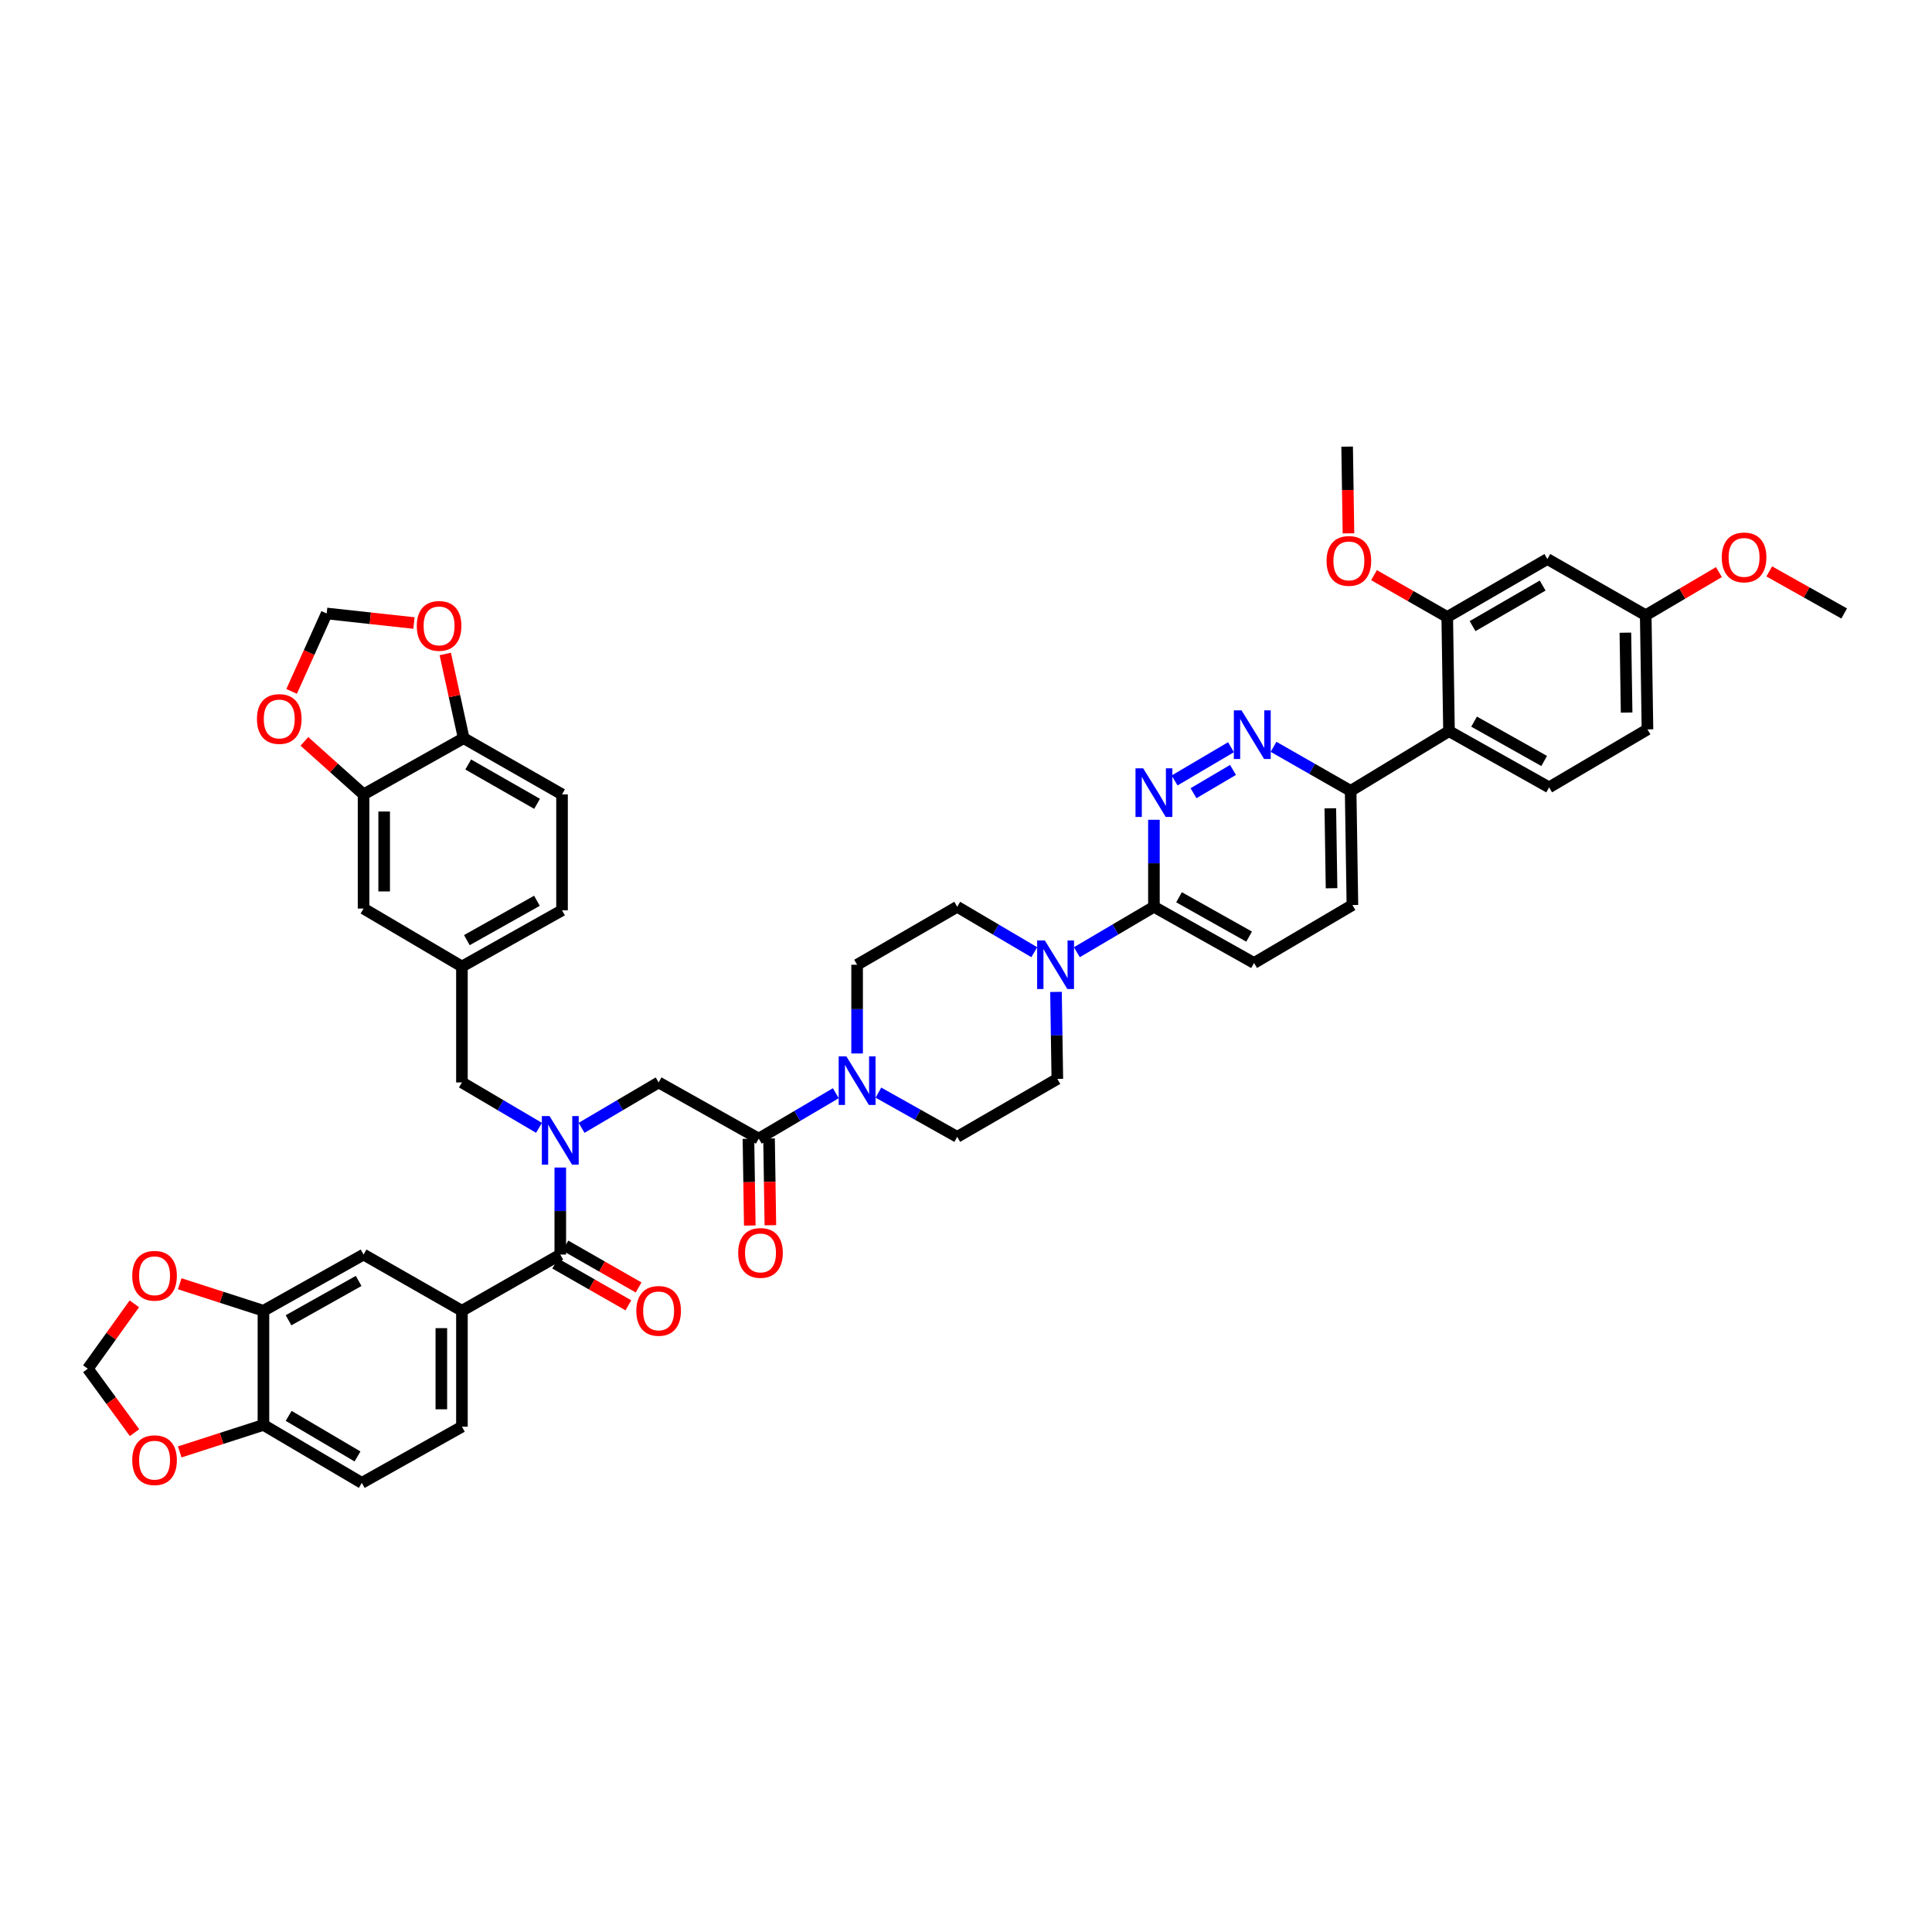 <?xml version='1.0' encoding='iso-8859-1'?>
<svg version='1.1' baseProfile='full'
              xmlns='http://www.w3.org/2000/svg'
                      xmlns:rdkit='http://www.rdkit.org/xml'
                      xmlns:xlink='http://www.w3.org/1999/xlink'
                  xml:space='preserve'
width='1000px' height='1000px' viewBox='0 0 1000 1000'>
<!-- END OF HEADER -->
<rect style='opacity:1.0;fill:#FFFFFF;stroke:none' width='1000' height='1000' x='0' y='0'> </rect>
<path class='bond-0' d='M 187.271,767.539 L 136.361,737.537' style='fill:none;fill-rule:evenodd;stroke:#000000;stroke-width:6px;stroke-linecap:butt;stroke-linejoin:miter;stroke-opacity:1' />
<path class='bond-0' d='M 185.046,753.857 L 149.409,732.855' style='fill:none;fill-rule:evenodd;stroke:#000000;stroke-width:6px;stroke-linecap:butt;stroke-linejoin:miter;stroke-opacity:1' />
<path class='bond-1' d='M 187.271,767.539 L 239.092,738.449' style='fill:none;fill-rule:evenodd;stroke:#000000;stroke-width:6px;stroke-linecap:butt;stroke-linejoin:miter;stroke-opacity:1' />
<path class='bond-2' d='M 301.018,583.77 L 320.962,572.017' style='fill:none;fill-rule:evenodd;stroke:#0000FF;stroke-width:6px;stroke-linecap:butt;stroke-linejoin:miter;stroke-opacity:1' />
<path class='bond-2' d='M 320.962,572.017 L 340.906,560.265' style='fill:none;fill-rule:evenodd;stroke:#000000;stroke-width:6px;stroke-linecap:butt;stroke-linejoin:miter;stroke-opacity:1' />
<path class='bond-3' d='M 290.002,604.315 L 290.002,626.835' style='fill:none;fill-rule:evenodd;stroke:#0000FF;stroke-width:6px;stroke-linecap:butt;stroke-linejoin:miter;stroke-opacity:1' />
<path class='bond-3' d='M 290.002,626.835 L 290.002,649.354' style='fill:none;fill-rule:evenodd;stroke:#000000;stroke-width:6px;stroke-linecap:butt;stroke-linejoin:miter;stroke-opacity:1' />
<path class='bond-4' d='M 278.986,583.771 L 259.039,572.018' style='fill:none;fill-rule:evenodd;stroke:#0000FF;stroke-width:6px;stroke-linecap:butt;stroke-linejoin:miter;stroke-opacity:1' />
<path class='bond-4' d='M 259.039,572.018 L 239.092,560.265' style='fill:none;fill-rule:evenodd;stroke:#000000;stroke-width:6px;stroke-linecap:butt;stroke-linejoin:miter;stroke-opacity:1' />
<path class='bond-5' d='M 287.358,653.981 L 306.304,664.808' style='fill:none;fill-rule:evenodd;stroke:#000000;stroke-width:6px;stroke-linecap:butt;stroke-linejoin:miter;stroke-opacity:1' />
<path class='bond-5' d='M 306.304,664.808 L 325.25,675.635' style='fill:none;fill-rule:evenodd;stroke:#FF0000;stroke-width:6px;stroke-linecap:butt;stroke-linejoin:miter;stroke-opacity:1' />
<path class='bond-5' d='M 292.646,644.727 L 311.592,655.554' style='fill:none;fill-rule:evenodd;stroke:#000000;stroke-width:6px;stroke-linecap:butt;stroke-linejoin:miter;stroke-opacity:1' />
<path class='bond-5' d='M 311.592,655.554 L 330.538,666.382' style='fill:none;fill-rule:evenodd;stroke:#FF0000;stroke-width:6px;stroke-linecap:butt;stroke-linejoin:miter;stroke-opacity:1' />
<path class='bond-6' d='M 290.002,649.354 L 239.092,678.444' style='fill:none;fill-rule:evenodd;stroke:#000000;stroke-width:6px;stroke-linecap:butt;stroke-linejoin:miter;stroke-opacity:1' />
<path class='bond-7' d='M 239.092,738.449 L 239.092,678.444' style='fill:none;fill-rule:evenodd;stroke:#000000;stroke-width:6px;stroke-linecap:butt;stroke-linejoin:miter;stroke-opacity:1' />
<path class='bond-7' d='M 228.434,729.448 L 228.434,687.445' style='fill:none;fill-rule:evenodd;stroke:#000000;stroke-width:6px;stroke-linecap:butt;stroke-linejoin:miter;stroke-opacity:1' />
<path class='bond-8' d='M 239.092,678.444 L 188.183,649.354' style='fill:none;fill-rule:evenodd;stroke:#000000;stroke-width:6px;stroke-linecap:butt;stroke-linejoin:miter;stroke-opacity:1' />
<path class='bond-9' d='M 290.908,411.172 L 239.998,382.081' style='fill:none;fill-rule:evenodd;stroke:#000000;stroke-width:6px;stroke-linecap:butt;stroke-linejoin:miter;stroke-opacity:1' />
<path class='bond-9' d='M 277.984,416.062 L 242.347,395.699' style='fill:none;fill-rule:evenodd;stroke:#000000;stroke-width:6px;stroke-linecap:butt;stroke-linejoin:miter;stroke-opacity:1' />
<path class='bond-10' d='M 290.908,411.172 L 290.908,471.17' style='fill:none;fill-rule:evenodd;stroke:#000000;stroke-width:6px;stroke-linecap:butt;stroke-linejoin:miter;stroke-opacity:1' />
<path class='bond-11' d='M 387.399,589.437 L 387.743,611.885' style='fill:none;fill-rule:evenodd;stroke:#000000;stroke-width:6px;stroke-linecap:butt;stroke-linejoin:miter;stroke-opacity:1' />
<path class='bond-11' d='M 387.743,611.885 L 388.087,634.334' style='fill:none;fill-rule:evenodd;stroke:#FF0000;stroke-width:6px;stroke-linecap:butt;stroke-linejoin:miter;stroke-opacity:1' />
<path class='bond-11' d='M 398.056,589.274 L 398.4,611.722' style='fill:none;fill-rule:evenodd;stroke:#000000;stroke-width:6px;stroke-linecap:butt;stroke-linejoin:miter;stroke-opacity:1' />
<path class='bond-11' d='M 398.4,611.722 L 398.744,634.17' style='fill:none;fill-rule:evenodd;stroke:#FF0000;stroke-width:6px;stroke-linecap:butt;stroke-linejoin:miter;stroke-opacity:1' />
<path class='bond-12' d='M 392.727,589.355 L 340.906,560.265' style='fill:none;fill-rule:evenodd;stroke:#000000;stroke-width:6px;stroke-linecap:butt;stroke-linejoin:miter;stroke-opacity:1' />
<path class='bond-13' d='M 392.727,589.355 L 412.674,577.6' style='fill:none;fill-rule:evenodd;stroke:#000000;stroke-width:6px;stroke-linecap:butt;stroke-linejoin:miter;stroke-opacity:1' />
<path class='bond-13' d='M 412.674,577.6 L 432.621,565.845' style='fill:none;fill-rule:evenodd;stroke:#0000FF;stroke-width:6px;stroke-linecap:butt;stroke-linejoin:miter;stroke-opacity:1' />
<path class='bond-14' d='M 290.908,471.17 L 239.092,500.266' style='fill:none;fill-rule:evenodd;stroke:#000000;stroke-width:6px;stroke-linecap:butt;stroke-linejoin:miter;stroke-opacity:1' />
<path class='bond-14' d='M 277.917,466.242 L 241.646,486.609' style='fill:none;fill-rule:evenodd;stroke:#000000;stroke-width:6px;stroke-linecap:butt;stroke-linejoin:miter;stroke-opacity:1' />
<path class='bond-15' d='M 454.661,565.543 L 475.057,576.993' style='fill:none;fill-rule:evenodd;stroke:#0000FF;stroke-width:6px;stroke-linecap:butt;stroke-linejoin:miter;stroke-opacity:1' />
<path class='bond-15' d='M 475.057,576.993 L 495.453,588.444' style='fill:none;fill-rule:evenodd;stroke:#000000;stroke-width:6px;stroke-linecap:butt;stroke-linejoin:miter;stroke-opacity:1' />
<path class='bond-16' d='M 443.637,545.277 L 443.637,522.316' style='fill:none;fill-rule:evenodd;stroke:#0000FF;stroke-width:6px;stroke-linecap:butt;stroke-linejoin:miter;stroke-opacity:1' />
<path class='bond-16' d='M 443.637,522.316 L 443.637,499.355' style='fill:none;fill-rule:evenodd;stroke:#000000;stroke-width:6px;stroke-linecap:butt;stroke-linejoin:miter;stroke-opacity:1' />
<path class='bond-17' d='M 700.003,468.446 L 699.091,409.354' style='fill:none;fill-rule:evenodd;stroke:#000000;stroke-width:6px;stroke-linecap:butt;stroke-linejoin:miter;stroke-opacity:1' />
<path class='bond-17' d='M 689.21,459.747 L 688.571,418.382' style='fill:none;fill-rule:evenodd;stroke:#000000;stroke-width:6px;stroke-linecap:butt;stroke-linejoin:miter;stroke-opacity:1' />
<path class='bond-18' d='M 700.003,468.446 L 649.093,498.443' style='fill:none;fill-rule:evenodd;stroke:#000000;stroke-width:6px;stroke-linecap:butt;stroke-linejoin:miter;stroke-opacity:1' />
<path class='bond-19' d='M 699.091,409.354 L 679.139,397.953' style='fill:none;fill-rule:evenodd;stroke:#000000;stroke-width:6px;stroke-linecap:butt;stroke-linejoin:miter;stroke-opacity:1' />
<path class='bond-19' d='M 679.139,397.953 L 659.186,386.552' style='fill:none;fill-rule:evenodd;stroke:#0000FF;stroke-width:6px;stroke-linecap:butt;stroke-linejoin:miter;stroke-opacity:1' />
<path class='bond-20' d='M 699.091,409.354 L 750.001,378.446' style='fill:none;fill-rule:evenodd;stroke:#000000;stroke-width:6px;stroke-linecap:butt;stroke-linejoin:miter;stroke-opacity:1' />
<path class='bond-21' d='M 637.165,386.756 L 607.968,403.962' style='fill:none;fill-rule:evenodd;stroke:#0000FF;stroke-width:6px;stroke-linecap:butt;stroke-linejoin:miter;stroke-opacity:1' />
<path class='bond-21' d='M 638.197,398.519 L 617.759,410.563' style='fill:none;fill-rule:evenodd;stroke:#0000FF;stroke-width:6px;stroke-linecap:butt;stroke-linejoin:miter;stroke-opacity:1' />
<path class='bond-22' d='M 597.272,424.319 L 597.272,446.836' style='fill:none;fill-rule:evenodd;stroke:#0000FF;stroke-width:6px;stroke-linecap:butt;stroke-linejoin:miter;stroke-opacity:1' />
<path class='bond-22' d='M 597.272,446.836 L 597.272,469.352' style='fill:none;fill-rule:evenodd;stroke:#000000;stroke-width:6px;stroke-linecap:butt;stroke-linejoin:miter;stroke-opacity:1' />
<path class='bond-23' d='M 597.272,469.352 L 649.093,498.443' style='fill:none;fill-rule:evenodd;stroke:#000000;stroke-width:6px;stroke-linecap:butt;stroke-linejoin:miter;stroke-opacity:1' />
<path class='bond-23' d='M 610.262,464.422 L 646.537,484.785' style='fill:none;fill-rule:evenodd;stroke:#000000;stroke-width:6px;stroke-linecap:butt;stroke-linejoin:miter;stroke-opacity:1' />
<path class='bond-24' d='M 597.272,469.352 L 577.325,481.107' style='fill:none;fill-rule:evenodd;stroke:#000000;stroke-width:6px;stroke-linecap:butt;stroke-linejoin:miter;stroke-opacity:1' />
<path class='bond-24' d='M 577.325,481.107 L 557.378,492.862' style='fill:none;fill-rule:evenodd;stroke:#0000FF;stroke-width:6px;stroke-linecap:butt;stroke-linejoin:miter;stroke-opacity:1' />
<path class='bond-25' d='M 535.346,492.862 L 515.399,481.107' style='fill:none;fill-rule:evenodd;stroke:#0000FF;stroke-width:6px;stroke-linecap:butt;stroke-linejoin:miter;stroke-opacity:1' />
<path class='bond-25' d='M 515.399,481.107 L 495.453,469.352' style='fill:none;fill-rule:evenodd;stroke:#000000;stroke-width:6px;stroke-linecap:butt;stroke-linejoin:miter;stroke-opacity:1' />
<path class='bond-26' d='M 546.579,513.409 L 546.927,535.928' style='fill:none;fill-rule:evenodd;stroke:#0000FF;stroke-width:6px;stroke-linecap:butt;stroke-linejoin:miter;stroke-opacity:1' />
<path class='bond-26' d='M 546.927,535.928 L 547.274,558.447' style='fill:none;fill-rule:evenodd;stroke:#000000;stroke-width:6px;stroke-linecap:butt;stroke-linejoin:miter;stroke-opacity:1' />
<path class='bond-27' d='M 495.453,588.444 L 547.274,558.447' style='fill:none;fill-rule:evenodd;stroke:#000000;stroke-width:6px;stroke-linecap:butt;stroke-linejoin:miter;stroke-opacity:1' />
<path class='bond-28' d='M 852.726,377.534 L 851.82,318.447' style='fill:none;fill-rule:evenodd;stroke:#000000;stroke-width:6px;stroke-linecap:butt;stroke-linejoin:miter;stroke-opacity:1' />
<path class='bond-28' d='M 841.934,368.834 L 841.299,327.473' style='fill:none;fill-rule:evenodd;stroke:#000000;stroke-width:6px;stroke-linecap:butt;stroke-linejoin:miter;stroke-opacity:1' />
<path class='bond-29' d='M 852.726,377.534 L 801.816,407.536' style='fill:none;fill-rule:evenodd;stroke:#000000;stroke-width:6px;stroke-linecap:butt;stroke-linejoin:miter;stroke-opacity:1' />
<path class='bond-30' d='M 851.82,318.447 L 800.911,289.357' style='fill:none;fill-rule:evenodd;stroke:#000000;stroke-width:6px;stroke-linecap:butt;stroke-linejoin:miter;stroke-opacity:1' />
<path class='bond-31' d='M 851.82,318.447 L 870.763,307.283' style='fill:none;fill-rule:evenodd;stroke:#000000;stroke-width:6px;stroke-linecap:butt;stroke-linejoin:miter;stroke-opacity:1' />
<path class='bond-31' d='M 870.763,307.283 L 889.706,296.12' style='fill:none;fill-rule:evenodd;stroke:#FF0000;stroke-width:6px;stroke-linecap:butt;stroke-linejoin:miter;stroke-opacity:1' />
<path class='bond-32' d='M 800.911,289.357 L 749.089,319.353' style='fill:none;fill-rule:evenodd;stroke:#000000;stroke-width:6px;stroke-linecap:butt;stroke-linejoin:miter;stroke-opacity:1' />
<path class='bond-32' d='M 798.477,303.08 L 762.202,324.078' style='fill:none;fill-rule:evenodd;stroke:#000000;stroke-width:6px;stroke-linecap:butt;stroke-linejoin:miter;stroke-opacity:1' />
<path class='bond-33' d='M 749.089,319.353 L 750.001,378.446' style='fill:none;fill-rule:evenodd;stroke:#000000;stroke-width:6px;stroke-linecap:butt;stroke-linejoin:miter;stroke-opacity:1' />
<path class='bond-34' d='M 749.089,319.353 L 730.14,308.525' style='fill:none;fill-rule:evenodd;stroke:#000000;stroke-width:6px;stroke-linecap:butt;stroke-linejoin:miter;stroke-opacity:1' />
<path class='bond-34' d='M 730.14,308.525 L 711.191,297.698' style='fill:none;fill-rule:evenodd;stroke:#FF0000;stroke-width:6px;stroke-linecap:butt;stroke-linejoin:miter;stroke-opacity:1' />
<path class='bond-35' d='M 750.001,378.446 L 801.816,407.536' style='fill:none;fill-rule:evenodd;stroke:#000000;stroke-width:6px;stroke-linecap:butt;stroke-linejoin:miter;stroke-opacity:1' />
<path class='bond-35' d='M 762.991,373.516 L 799.262,393.879' style='fill:none;fill-rule:evenodd;stroke:#000000;stroke-width:6px;stroke-linecap:butt;stroke-linejoin:miter;stroke-opacity:1' />
<path class='bond-36' d='M 697.962,276.067 L 697.618,253.618' style='fill:none;fill-rule:evenodd;stroke:#FF0000;stroke-width:6px;stroke-linecap:butt;stroke-linejoin:miter;stroke-opacity:1' />
<path class='bond-36' d='M 697.618,253.618 L 697.273,231.17' style='fill:none;fill-rule:evenodd;stroke:#000000;stroke-width:6px;stroke-linecap:butt;stroke-linejoin:miter;stroke-opacity:1' />
<path class='bond-37' d='M 915.762,295.761 L 935.154,306.648' style='fill:none;fill-rule:evenodd;stroke:#FF0000;stroke-width:6px;stroke-linecap:butt;stroke-linejoin:miter;stroke-opacity:1' />
<path class='bond-37' d='M 935.154,306.648 L 954.545,317.535' style='fill:none;fill-rule:evenodd;stroke:#000000;stroke-width:6px;stroke-linecap:butt;stroke-linejoin:miter;stroke-opacity:1' />
<path class='bond-38' d='M 495.453,469.352 L 443.637,499.355' style='fill:none;fill-rule:evenodd;stroke:#000000;stroke-width:6px;stroke-linecap:butt;stroke-linejoin:miter;stroke-opacity:1' />
<path class='bond-39' d='M 239.092,500.266 L 188.183,470.264' style='fill:none;fill-rule:evenodd;stroke:#000000;stroke-width:6px;stroke-linecap:butt;stroke-linejoin:miter;stroke-opacity:1' />
<path class='bond-40' d='M 239.092,500.266 L 239.092,560.265' style='fill:none;fill-rule:evenodd;stroke:#000000;stroke-width:6px;stroke-linecap:butt;stroke-linejoin:miter;stroke-opacity:1' />
<path class='bond-41' d='M 188.183,470.264 L 188.183,411.172' style='fill:none;fill-rule:evenodd;stroke:#000000;stroke-width:6px;stroke-linecap:butt;stroke-linejoin:miter;stroke-opacity:1' />
<path class='bond-41' d='M 198.841,461.4 L 198.841,420.035' style='fill:none;fill-rule:evenodd;stroke:#000000;stroke-width:6px;stroke-linecap:butt;stroke-linejoin:miter;stroke-opacity:1' />
<path class='bond-42' d='M 239.998,382.081 L 188.183,411.172' style='fill:none;fill-rule:evenodd;stroke:#000000;stroke-width:6px;stroke-linecap:butt;stroke-linejoin:miter;stroke-opacity:1' />
<path class='bond-43' d='M 239.998,382.081 L 235.232,360.29' style='fill:none;fill-rule:evenodd;stroke:#000000;stroke-width:6px;stroke-linecap:butt;stroke-linejoin:miter;stroke-opacity:1' />
<path class='bond-43' d='M 235.232,360.29 L 230.467,338.499' style='fill:none;fill-rule:evenodd;stroke:#FF0000;stroke-width:6px;stroke-linecap:butt;stroke-linejoin:miter;stroke-opacity:1' />
<path class='bond-44' d='M 188.183,411.172 L 172.869,397.454' style='fill:none;fill-rule:evenodd;stroke:#000000;stroke-width:6px;stroke-linecap:butt;stroke-linejoin:miter;stroke-opacity:1' />
<path class='bond-44' d='M 172.869,397.454 L 157.555,383.735' style='fill:none;fill-rule:evenodd;stroke:#FF0000;stroke-width:6px;stroke-linecap:butt;stroke-linejoin:miter;stroke-opacity:1' />
<path class='bond-45' d='M 150.94,357.867 L 160.014,337.701' style='fill:none;fill-rule:evenodd;stroke:#FF0000;stroke-width:6px;stroke-linecap:butt;stroke-linejoin:miter;stroke-opacity:1' />
<path class='bond-45' d='M 160.014,337.701 L 169.087,317.535' style='fill:none;fill-rule:evenodd;stroke:#000000;stroke-width:6px;stroke-linecap:butt;stroke-linejoin:miter;stroke-opacity:1' />
<path class='bond-46' d='M 169.087,317.535 L 191.676,320.006' style='fill:none;fill-rule:evenodd;stroke:#000000;stroke-width:6px;stroke-linecap:butt;stroke-linejoin:miter;stroke-opacity:1' />
<path class='bond-46' d='M 191.676,320.006 L 214.264,322.477' style='fill:none;fill-rule:evenodd;stroke:#FF0000;stroke-width:6px;stroke-linecap:butt;stroke-linejoin:miter;stroke-opacity:1' />
<path class='bond-47' d='M 188.183,649.354 L 136.361,678.444' style='fill:none;fill-rule:evenodd;stroke:#000000;stroke-width:6px;stroke-linecap:butt;stroke-linejoin:miter;stroke-opacity:1' />
<path class='bond-47' d='M 185.627,663.011 L 149.352,683.375' style='fill:none;fill-rule:evenodd;stroke:#000000;stroke-width:6px;stroke-linecap:butt;stroke-linejoin:miter;stroke-opacity:1' />
<path class='bond-48' d='M 136.361,737.537 L 136.361,678.444' style='fill:none;fill-rule:evenodd;stroke:#000000;stroke-width:6px;stroke-linecap:butt;stroke-linejoin:miter;stroke-opacity:1' />
<path class='bond-49' d='M 136.361,737.537 L 114.693,744.527' style='fill:none;fill-rule:evenodd;stroke:#000000;stroke-width:6px;stroke-linecap:butt;stroke-linejoin:miter;stroke-opacity:1' />
<path class='bond-49' d='M 114.693,744.527 L 93.025,751.518' style='fill:none;fill-rule:evenodd;stroke:#FF0000;stroke-width:6px;stroke-linecap:butt;stroke-linejoin:miter;stroke-opacity:1' />
<path class='bond-50' d='M 136.361,678.444 L 114.693,671.456' style='fill:none;fill-rule:evenodd;stroke:#000000;stroke-width:6px;stroke-linecap:butt;stroke-linejoin:miter;stroke-opacity:1' />
<path class='bond-50' d='M 114.693,671.456 L 93.025,664.468' style='fill:none;fill-rule:evenodd;stroke:#FF0000;stroke-width:6px;stroke-linecap:butt;stroke-linejoin:miter;stroke-opacity:1' />
<path class='bond-51' d='M 69.537,674.858 L 57.496,691.652' style='fill:none;fill-rule:evenodd;stroke:#FF0000;stroke-width:6px;stroke-linecap:butt;stroke-linejoin:miter;stroke-opacity:1' />
<path class='bond-51' d='M 57.496,691.652 L 45.455,708.447' style='fill:none;fill-rule:evenodd;stroke:#000000;stroke-width:6px;stroke-linecap:butt;stroke-linejoin:miter;stroke-opacity:1' />
<path class='bond-52' d='M 45.455,708.447 L 57.545,724.992' style='fill:none;fill-rule:evenodd;stroke:#000000;stroke-width:6px;stroke-linecap:butt;stroke-linejoin:miter;stroke-opacity:1' />
<path class='bond-52' d='M 57.545,724.992 L 69.635,741.538' style='fill:none;fill-rule:evenodd;stroke:#FF0000;stroke-width:6px;stroke-linecap:butt;stroke-linejoin:miter;stroke-opacity:1' />
<path  class='atom-1' d='M 284.442 577.685
L 292.684 591.007
Q 293.501 592.322, 294.816 594.702
Q 296.13 597.082, 296.201 597.225
L 296.201 577.685
L 299.541 577.685
L 299.541 602.838
L 296.095 602.838
L 287.249 588.272
Q 286.219 586.567, 285.117 584.613
Q 284.051 582.659, 283.732 582.055
L 283.732 602.838
L 280.463 602.838
L 280.463 577.685
L 284.442 577.685
' fill='#0000FF'/>
<path  class='atom-3' d='M 329.36 678.515
Q 329.36 672.476, 332.344 669.101
Q 335.328 665.726, 340.906 665.726
Q 346.484 665.726, 349.468 669.101
Q 352.452 672.476, 352.452 678.515
Q 352.452 684.626, 349.432 688.108
Q 346.412 691.554, 340.906 691.554
Q 335.364 691.554, 332.344 688.108
Q 329.36 684.661, 329.36 678.515
M 340.906 688.712
Q 344.743 688.712, 346.803 686.154
Q 348.899 683.56, 348.899 678.515
Q 348.899 673.577, 346.803 671.09
Q 344.743 668.568, 340.906 668.568
Q 337.069 668.568, 334.973 671.055
Q 332.912 673.542, 332.912 678.515
Q 332.912 683.596, 334.973 686.154
Q 337.069 688.712, 340.906 688.712
' fill='#FF0000'/>
<path  class='atom-8' d='M 382.087 648.519
Q 382.087 642.48, 385.071 639.105
Q 388.056 635.729, 393.633 635.729
Q 399.211 635.729, 402.195 639.105
Q 405.179 642.48, 405.179 648.519
Q 405.179 654.63, 402.16 658.111
Q 399.14 661.557, 393.633 661.557
Q 388.091 661.557, 385.071 658.111
Q 382.087 654.665, 382.087 648.519
M 393.633 658.715
Q 397.47 658.715, 399.531 656.157
Q 401.627 653.564, 401.627 648.519
Q 401.627 643.581, 399.531 641.094
Q 397.47 638.572, 393.633 638.572
Q 389.796 638.572, 387.7 641.058
Q 385.64 643.545, 385.64 648.519
Q 385.64 653.599, 387.7 656.157
Q 389.796 658.715, 393.633 658.715
' fill='#FF0000'/>
<path  class='atom-11' d='M 438.077 546.777
L 446.319 560.099
Q 447.136 561.414, 448.451 563.794
Q 449.765 566.174, 449.836 566.316
L 449.836 546.777
L 453.176 546.777
L 453.176 571.93
L 449.73 571.93
L 440.884 557.364
Q 439.853 555.658, 438.752 553.704
Q 437.686 551.75, 437.367 551.147
L 437.367 571.93
L 434.098 571.93
L 434.098 546.777
L 438.077 546.777
' fill='#0000FF'/>
<path  class='atom-14' d='M 642.622 367.687
L 650.864 381.009
Q 651.681 382.324, 652.995 384.704
Q 654.31 387.085, 654.381 387.227
L 654.381 367.687
L 657.72 367.687
L 657.72 392.84
L 654.274 392.84
L 645.428 378.274
Q 644.398 376.569, 643.297 374.615
Q 642.231 372.661, 641.911 372.057
L 641.911 392.84
L 638.643 392.84
L 638.643 367.687
L 642.622 367.687
' fill='#0000FF'/>
<path  class='atom-15' d='M 591.712 397.689
L 599.954 411.012
Q 600.771 412.326, 602.086 414.706
Q 603.4 417.087, 603.471 417.229
L 603.471 397.689
L 606.811 397.689
L 606.811 422.842
L 603.365 422.842
L 594.519 408.276
Q 593.488 406.571, 592.387 404.617
Q 591.321 402.663, 591.001 402.059
L 591.001 422.842
L 587.733 422.842
L 587.733 397.689
L 591.712 397.689
' fill='#0000FF'/>
<path  class='atom-18' d='M 540.802 486.778
L 549.045 500.101
Q 549.862 501.415, 551.176 503.795
Q 552.491 506.176, 552.562 506.318
L 552.562 486.778
L 555.901 486.778
L 555.901 511.931
L 552.455 511.931
L 543.609 497.365
Q 542.579 495.66, 541.477 493.706
Q 540.412 491.752, 540.092 491.148
L 540.092 511.931
L 536.823 511.931
L 536.823 486.778
L 540.802 486.778
' fill='#0000FF'/>
<path  class='atom-27' d='M 686.633 290.334
Q 686.633 284.294, 689.617 280.919
Q 692.602 277.544, 698.179 277.544
Q 703.757 277.544, 706.741 280.919
Q 709.726 284.294, 709.726 290.334
Q 709.726 296.444, 706.706 299.926
Q 703.686 303.372, 698.179 303.372
Q 692.637 303.372, 689.617 299.926
Q 686.633 296.48, 686.633 290.334
M 698.179 300.53
Q 702.016 300.53, 704.077 297.972
Q 706.173 295.378, 706.173 290.334
Q 706.173 285.395, 704.077 282.909
Q 702.016 280.386, 698.179 280.386
Q 694.343 280.386, 692.246 282.873
Q 690.186 285.36, 690.186 290.334
Q 690.186 295.414, 692.246 297.972
Q 694.343 300.53, 698.179 300.53
' fill='#FF0000'/>
<path  class='atom-29' d='M 891.184 288.516
Q 891.184 282.476, 894.168 279.101
Q 897.152 275.726, 902.73 275.726
Q 908.308 275.726, 911.292 279.101
Q 914.276 282.476, 914.276 288.516
Q 914.276 294.626, 911.256 298.108
Q 908.236 301.554, 902.73 301.554
Q 897.188 301.554, 894.168 298.108
Q 891.184 294.662, 891.184 288.516
M 902.73 298.712
Q 906.567 298.712, 908.627 296.154
Q 910.723 293.561, 910.723 288.516
Q 910.723 283.578, 908.627 281.091
Q 906.567 278.568, 902.73 278.568
Q 898.893 278.568, 896.797 281.055
Q 894.736 283.542, 894.736 288.516
Q 894.736 293.596, 896.797 296.154
Q 898.893 298.712, 902.73 298.712
' fill='#FF0000'/>
<path  class='atom-38' d='M 132.998 372.152
Q 132.998 366.112, 135.982 362.737
Q 138.967 359.362, 144.544 359.362
Q 150.122 359.362, 153.106 362.737
Q 156.09 366.112, 156.09 372.152
Q 156.09 378.262, 153.071 381.744
Q 150.051 385.19, 144.544 385.19
Q 139.002 385.19, 135.982 381.744
Q 132.998 378.298, 132.998 372.152
M 144.544 382.348
Q 148.381 382.348, 150.442 379.79
Q 152.538 377.196, 152.538 372.152
Q 152.538 367.213, 150.442 364.726
Q 148.381 362.204, 144.544 362.204
Q 140.707 362.204, 138.611 364.691
Q 136.551 367.178, 136.551 372.152
Q 136.551 377.232, 138.611 379.79
Q 140.707 382.348, 144.544 382.348
' fill='#FF0000'/>
<path  class='atom-40' d='M 215.728 323.971
Q 215.728 317.932, 218.712 314.557
Q 221.696 311.182, 227.274 311.182
Q 232.852 311.182, 235.836 314.557
Q 238.82 317.932, 238.82 323.971
Q 238.82 330.082, 235.8 333.564
Q 232.781 337.01, 227.274 337.01
Q 221.732 337.01, 218.712 333.564
Q 215.728 330.118, 215.728 323.971
M 227.274 334.168
Q 231.111 334.168, 233.171 331.61
Q 235.267 329.016, 235.267 323.971
Q 235.267 319.033, 233.171 316.546
Q 231.111 314.024, 227.274 314.024
Q 223.437 314.024, 221.341 316.511
Q 219.28 318.998, 219.28 323.971
Q 219.28 329.052, 221.341 331.61
Q 223.437 334.168, 227.274 334.168
' fill='#FF0000'/>
<path  class='atom-44' d='M 68.452 660.338
Q 68.452 654.298, 71.436 650.923
Q 74.421 647.548, 79.998 647.548
Q 85.576 647.548, 88.56 650.923
Q 91.544 654.298, 91.544 660.338
Q 91.544 666.448, 88.525 669.93
Q 85.505 673.376, 79.998 673.376
Q 74.456 673.376, 71.436 669.93
Q 68.452 666.484, 68.452 660.338
M 79.998 670.534
Q 83.835 670.534, 85.896 667.976
Q 87.992 665.382, 87.992 660.338
Q 87.992 655.399, 85.896 652.913
Q 83.835 650.39, 79.998 650.39
Q 76.161 650.39, 74.065 652.877
Q 72.005 655.364, 72.005 660.338
Q 72.005 665.418, 74.065 667.976
Q 76.161 670.534, 79.998 670.534
' fill='#FF0000'/>
<path  class='atom-46' d='M 68.452 755.792
Q 68.452 749.752, 71.436 746.377
Q 74.421 743.002, 79.998 743.002
Q 85.576 743.002, 88.56 746.377
Q 91.544 749.752, 91.544 755.792
Q 91.544 761.902, 88.525 765.384
Q 85.505 768.83, 79.998 768.83
Q 74.456 768.83, 71.436 765.384
Q 68.452 761.938, 68.452 755.792
M 79.998 765.988
Q 83.835 765.988, 85.896 763.43
Q 87.992 760.837, 87.992 755.792
Q 87.992 750.854, 85.896 748.367
Q 83.835 745.844, 79.998 745.844
Q 76.161 745.844, 74.065 748.331
Q 72.005 750.818, 72.005 755.792
Q 72.005 760.872, 74.065 763.43
Q 76.161 765.988, 79.998 765.988
' fill='#FF0000'/>
</svg>
